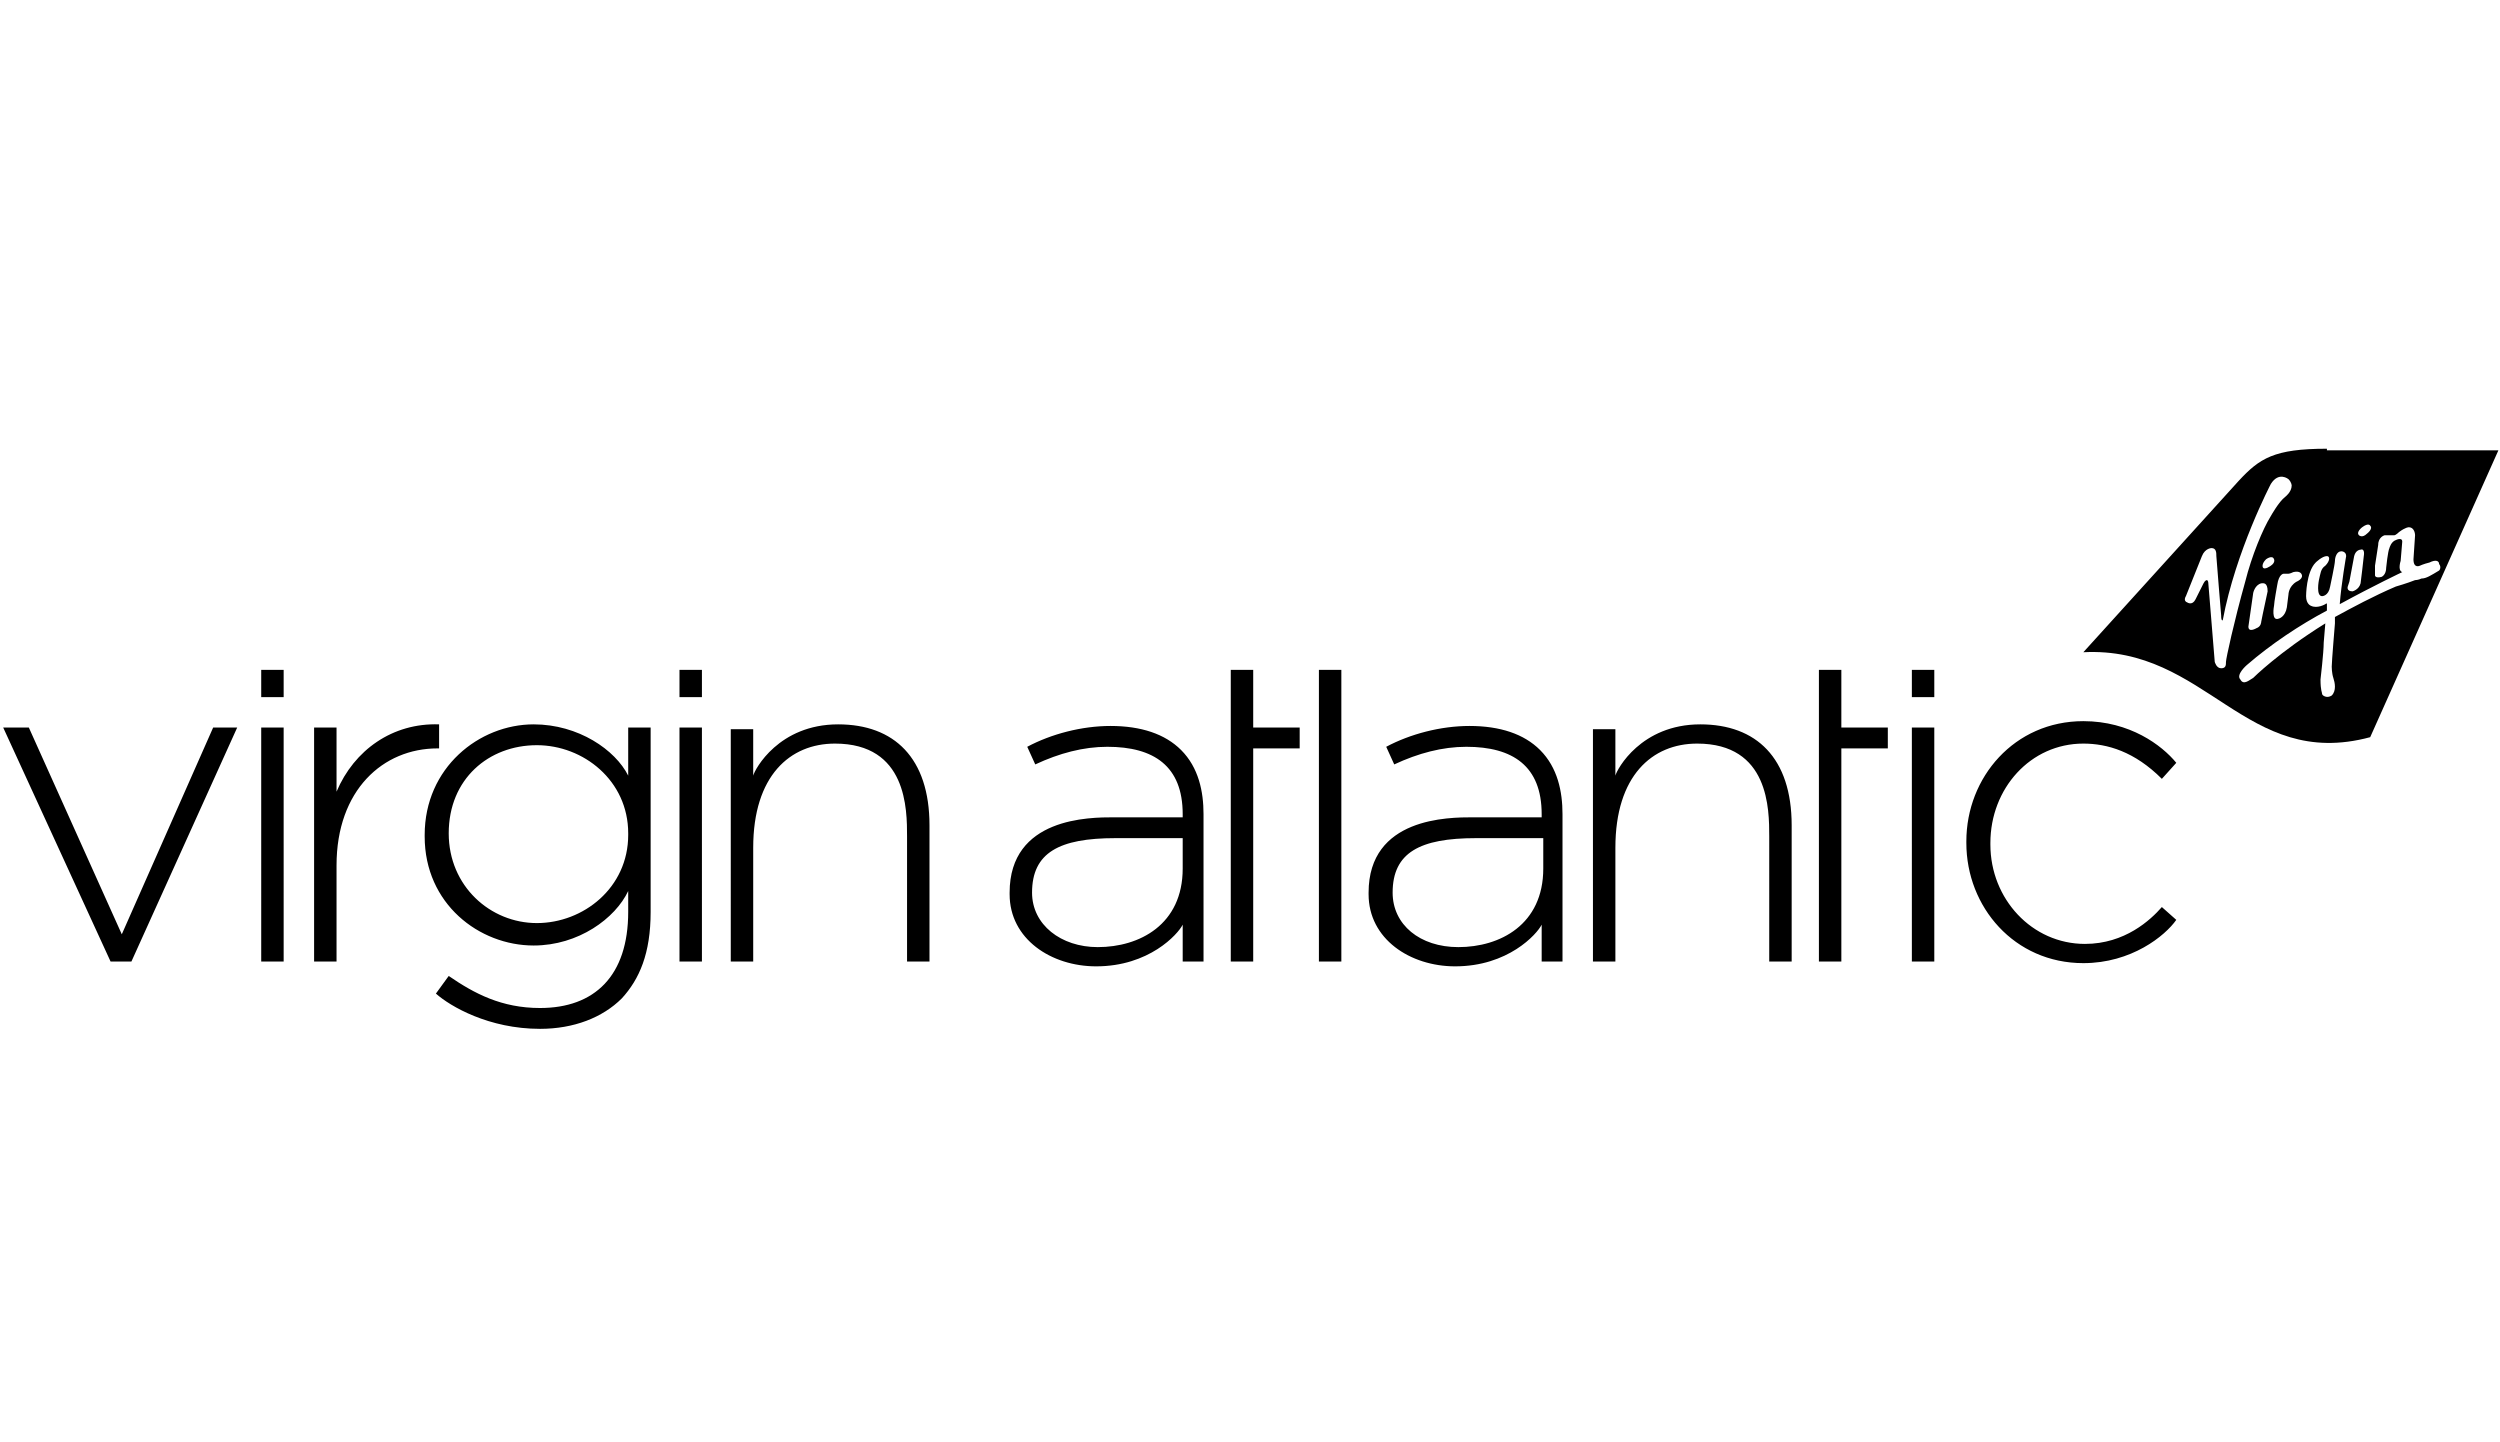<?xml version="1.0" encoding="UTF-8"?>
<!-- Generator: Adobe Illustrator 25.0.0, SVG Export Plug-In . SVG Version: 6.00 Build 0)  -->
<svg xmlns="http://www.w3.org/2000/svg" xmlns:xlink="http://www.w3.org/1999/xlink" version="1.1" id="bf5a3593-6044-40ab-9013-b802299ab047" x="0px" y="0px" viewBox="0 0 156 90" style="enable-background:new 0 0 156 90;" xml:space="preserve">
<g>
	<path d="M16.3,41.8h1.4v1.7h-1.4V41.8z M119.3,43.5h1.4v-1.7h-1.4V43.5z M6.9,60h1.3l6.6-14.6h-1.5L7.6,58.3L1.8,45.4H0.2L6.9,60z    M16.3,60h1.4V45.4h-1.4V60z M42.4,43.5h1.4v-1.7h-1.4V43.5z M42.4,60h1.4V45.4h-1.4V60z M82.3,60h1.4V41.8h-1.4V60z M119.3,60h1.4   V45.4h-1.4V60z M78.2,60V46.7h2.9v-1.3h-2.9v-3.6h-1.4v3.6v1.3V60H78.2z M114.9,60V46.7h2.9v-1.3h-2.9v-3.6h-1.4v3.6v1.3V60H114.9z    M73.8,51v-0.2c0-3-1.8-4.2-4.7-4.2c-1.5,0-3,0.4-4.5,1.1l-0.5-1.1c1.5-0.8,3.4-1.3,5.2-1.3c1.9,0,3.4,0.5,4.4,1.5   c1.1,1.1,1.4,2.6,1.4,4V60h-1.3v-2.3c-0.3,0.6-2.1,2.6-5.4,2.6c-2.8,0-5.4-1.7-5.4-4.5v-0.1c0-4.7,5-4.7,6.5-4.7H73.8z M68.5,59.1   c2.6,0,5.3-1.4,5.3-4.9v-1.9h-4.2c-3.5,0-5.2,0.9-5.2,3.4v0C64.4,57.7,66.2,59.1,68.5,59.1 M96.2,51v-0.2c0-3-1.8-4.2-4.7-4.2   c-1.5,0-3,0.4-4.5,1.1l-0.5-1.1c1.5-0.8,3.4-1.3,5.2-1.3c1.9,0,3.4,0.5,4.4,1.5c1.1,1.1,1.4,2.6,1.4,4V60h-1.3v-2.3   c-0.3,0.6-2.1,2.6-5.4,2.6c-2.8,0-5.4-1.7-5.4-4.5v-0.1c0-4.7,5-4.7,6.5-4.7H96.2z M91,59.1c2.6,0,5.3-1.4,5.3-4.9v-1.9h-4.2   c-3.5,0-5.2,0.9-5.2,3.4v0C86.9,57.7,88.6,59.1,91,59.1 M56.6,60H58v-8.5c0-4.2-2.2-6.3-5.7-6.3c-3.7,0-5.2,2.8-5.3,3.2v-2.9h-1.4   V60H47v-7.1c0-4.5,2.3-6.5,5.1-6.5c4.5,0,4.5,4.1,4.5,5.8V60z M110.4,60h1.4v-8.5c0-4.2-2.2-6.3-5.7-6.3c-3.7,0-5.2,2.8-5.3,3.2   v-2.9h-1.4V60h1.4v-7.1c0-4.5,2.3-6.5,5.1-6.5c4.5,0,4.5,4.1,4.5,5.8V60z M33.7,64.2c2.1,0,3.9-0.7,5.1-1.9   c1.1-1.2,1.8-2.8,1.8-5.4V45.4h-1.4v3c-0.8-1.6-3.1-3.2-5.9-3.2c-3.4,0-6.8,2.7-6.8,6.9v0.1c0,4.2,3.4,6.8,6.8,6.8   c2.8,0,5.1-1.7,5.9-3.4v1.3c0,4-2.1,6-5.5,6c-2.4,0-4.1-0.9-5.7-2L27.2,62C28.1,62.8,30.5,64.2,33.7,64.2z M33.5,57.6   c-2.9,0-5.5-2.3-5.5-5.6V52c0-3.4,2.5-5.5,5.5-5.5c2.9,0,5.7,2.2,5.7,5.5v0.1C39.2,55.4,36.4,57.6,33.5,57.6z M134.9,56.6   c-0.7,0.8-2.3,2.3-4.8,2.3c-3.3,0-5.9-2.8-5.9-6.2v-0.1c0-3.4,2.5-6.2,5.8-6.2c1.5,0,3.2,0.5,4.9,2.2l0.9-1   c-0.9-1.1-2.9-2.6-5.8-2.6c-4.3,0-7.3,3.5-7.3,7.5v0.1c0,4,3,7.5,7.3,7.5c3,0,5.1-1.7,5.8-2.7L134.9,56.6z M19.6,60H21v-6   c0-4.7,2.9-7.3,6.3-7.3h0.1v-1.5c-2.9-0.1-5.3,1.6-6.4,4.2v-4h-1.4V60z"></path>
	<path d="M145.2,28c-3.3,0-4.2,0.6-5.5,2L130,40.7c7.7-0.4,10.1,7.4,17.9,5.3l8-17.9H145.2z M147.4,32.9c0.4-0.3,0.5-0.1,0.5-0.1   c0.2,0.2-0.2,0.5-0.2,0.5c-0.3,0.3-0.5,0.1-0.5,0.1C147,33.2,147.4,32.9,147.4,32.9z M146.5,36.6l0.1-0.3l0.3-1.6   c0.1-0.4,0.4-0.4,0.4-0.4c0.3-0.1,0.2,0.4,0.2,0.4c0,0.1-0.2,1.7-0.2,1.7c-0.1,0.4-0.5,0.5-0.5,0.5   C146.4,36.9,146.5,36.6,146.5,36.6z M143.6,35.8c0.2,0.3-0.3,0.5-0.3,0.5c-0.5,0.3-0.5,0.8-0.5,0.8l-0.1,0.8   c-0.1,0.6-0.5,0.7-0.5,0.7c-0.5,0.2-0.3-0.8-0.3-0.8c0-0.2,0.2-1.3,0.2-1.3c0.1-0.7,0.4-0.7,0.4-0.7c0,0,0.3,0,0.3,0s0.1,0,0.3-0.1   C143.5,35.6,143.6,35.8,143.6,35.8z M141.2,35.4c0,0-0.1-0.2,0.2-0.5c0,0,0.4-0.3,0.5,0c0,0,0.1,0.2-0.2,0.4   C141.7,35.3,141.3,35.6,141.2,35.4z M141.5,36.9l-0.3,1.4l-0.1,0.5c0,0,0,0.3-0.3,0.4c0,0-0.5,0.3-0.5-0.1l0.3-2.1   c0,0,0.1-0.5,0.5-0.6C141.2,36.4,141.5,36.3,141.5,36.9z M138.6,41.7c-0.3,0-0.4-0.4-0.4-0.4c0,0-0.4-4.9-0.4-4.9s0-0.2-0.1-0.2   c0,0-0.1,0-0.2,0.2l-0.5,1c-0.2,0.4-0.5,0.2-0.5,0.2c-0.3-0.1-0.1-0.4-0.1-0.4l1-2.5c0.2-0.5,0.6-0.5,0.6-0.5   c0.3,0,0.3,0.3,0.3,0.5c0,0.1,0.3,3.7,0.3,3.7c0,0.4,0.1,0.3,0.1,0.3c0.8-4.3,3-8.5,3-8.5c0.5-0.8,1.1-0.3,1.1-0.3   c0.2,0.2,0.2,0.4,0.2,0.4c0,0.4-0.4,0.7-0.4,0.7c-0.4,0.3-0.9,1.2-0.9,1.2c-0.5,0.8-1.2,2.5-1.6,4.1c-0.7,2.5-1.2,4.8-1.2,5   C138.9,41.5,138.9,41.7,138.6,41.7z M151.1,36.1c-0.2,0.1-0.4,0.1-0.4,0.1c-0.5,0.2-1.2,0.4-1.2,0.4c-1.4,0.6-2.7,1.3-3.8,1.9   c0,0.2,0,0.3,0,0.4c0,0-0.2,2.4-0.2,2.7c0,0,0,0.4,0.1,0.7c0.1,0.3,0.2,0.8-0.1,1.1c-0.3,0.2-0.6,0-0.6-0.1c0-0.1-0.1-0.2-0.1-0.9   c0,0,0.2-1.7,0.2-2.3l0.1-1.2c-2.9,1.8-4.5,3.4-4.5,3.4c-0.2,0.1-0.6,0.5-0.8,0.1c-0.3-0.3,0.4-0.9,0.4-0.9c1.5-1.3,3.3-2.5,5-3.4   l0-0.4c0,0,0-0.1-0.1,0c0,0-0.5,0.3-0.9,0.1c0,0-0.3-0.1-0.3-0.6c0,0,0-1.5,0.6-2.1c0,0,0.4-0.4,0.7-0.4c0.2,0,0.2,0.3-0.1,0.6   c-0.3,0.2-0.3,0.5-0.4,0.9c0,0-0.2,1,0.2,1c0,0,0.4,0,0.5-0.6c0,0,0.3-1.4,0.3-1.6c0-0.2,0.1-0.6,0.4-0.6c0,0,0.3,0,0.3,0.3   c0,0-0.3,1.7-0.4,3c2.2-1.2,3.9-2,3.9-2c0.1,0,0,0,0,0c-0.3-0.1-0.1-0.7-0.1-0.7l0.1-1.2c0-0.3-0.4-0.1-0.4-0.1   c-0.3,0.1-0.4,0.5-0.4,0.5c-0.1,0.2-0.2,1.2-0.2,1.2c0,0.5-0.3,0.6-0.3,0.6c-0.4,0.1-0.4-0.1-0.4-0.1c0-0.1,0-0.6,0-0.6l0.2-1.3   c0-0.5,0.4-0.6,0.4-0.6c0.1,0,0.2,0,0.3,0c0.1,0,0.2,0,0.3,0c0.1,0,0.3-0.2,0.3-0.2c0.4-0.3,0.6-0.3,0.6-0.3c0.4,0,0.4,0.5,0.4,0.5   l-0.1,1.5c0,0.6,0.4,0.4,0.4,0.4c0,0,0.2-0.1,0.6-0.2c0.4-0.2,0.6-0.1,0.6,0.1c0.1,0.1,0.1,0.3,0,0.4   C151.7,35.9,151.4,36.1,151.1,36.1z"></path>
</g>
</svg>
